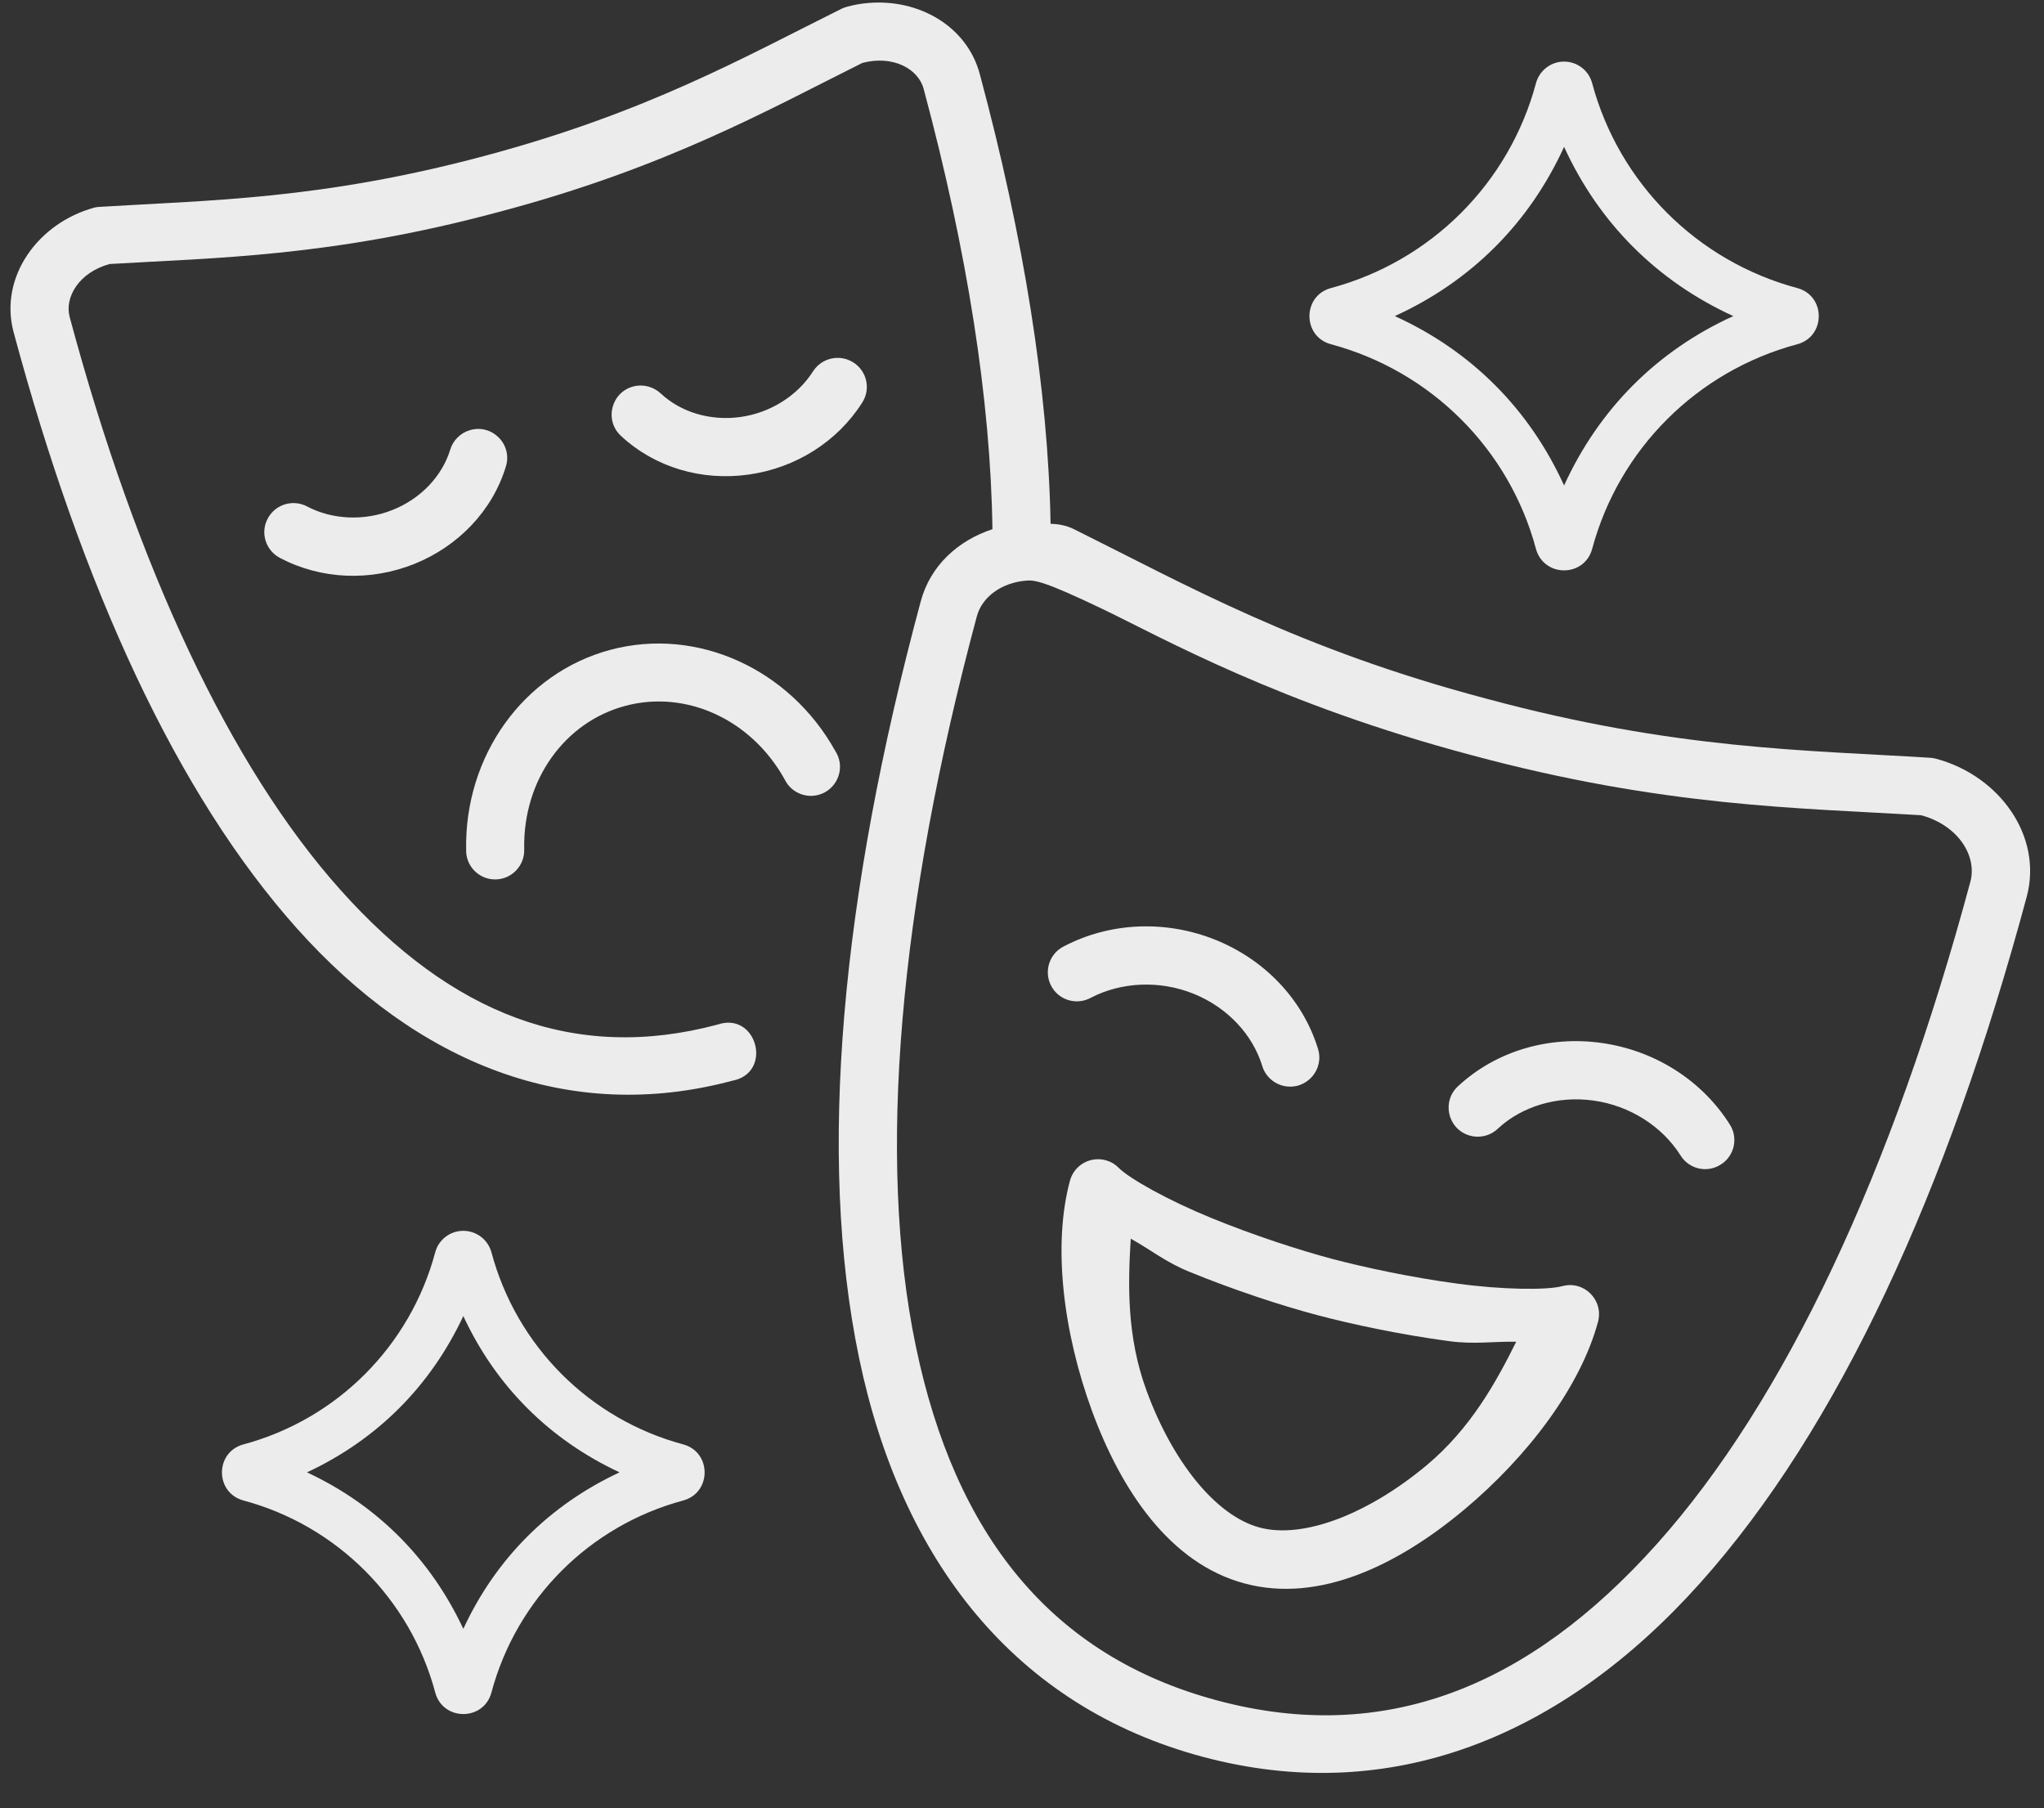 <?xml version="1.0" encoding="UTF-8" standalone="no"?><svg xmlns="http://www.w3.org/2000/svg" xmlns:xlink="http://www.w3.org/1999/xlink" fill="#edeced" height="70.5" preserveAspectRatio="xMidYMid meet" version="1" viewBox="4.9 9.8 79.7 70.5" width="79.7" zoomAndPan="magnify"><rect x="4.9" y="9.8" width="79.7" height="70.5" fill="#333333" stroke="none"/><g id="change1_1"><path d="M29.611,24.862c-0.881,0.22-1.162,1.33-0.49,1.939c1.318,1.224,3.15,1.76,4.975,1.5c1.822-0.256,3.453-1.276,4.422-2.803 c0.342-0.527,0.188-1.229-0.344-1.568c-0.533-0.338-1.234-0.181-1.574,0.35c-0.594,0.932-1.639,1.609-2.822,1.776 c-1.182,0.167-2.334-0.188-3.109-0.912C30.386,24.878,29.986,24.769,29.611,24.862z" fill="inherit"/></g><g id="change1_2"><path d="M23.22,26.571c0.875-0.261,1.682,0.567,1.4,1.433c-0.525,1.713-1.854,3.093-3.563,3.781 c-1.707,0.683-3.619,0.614-5.223-0.224c-0.568-0.287-0.793-0.975-0.5-1.536c0.291-0.558,0.979-0.776,1.541-0.48 c0.98,0.516,2.229,0.578,3.334,0.135c1.109-0.442,1.932-1.327,2.244-2.344C22.564,26.967,22.851,26.68,23.22,26.571z" fill="inherit"/></g><g id="change1_3"><path d="M44.917,32.436c0.322-0.025,0.672,0.005,2.979,1.109c2.309,1.109,6.891,3.708,14.396,5.699 c7.5,2.02,12.775,2.051,17.516,2.338c1.453,0.395,2.188,1.593,1.922,2.588c-3.031,11.276-7.225,20.235-12.225,25.823 c-5,5.589-10.615,7.844-17.129,6.104c-6.512-1.738-10.241-6.484-11.766-13.812c-1.527-7.328-0.65-17.182,2.379-28.458 C43.189,33.082,43.939,32.514,44.917,32.436z M38.767,9.916c-0.281,0.02-0.559,0.071-0.834,0.145 c-0.074,0.021-0.146,0.047-0.213,0.078c-3.803,1.887-7.588,4.048-13.947,5.745c-6.355,1.699-10.719,1.719-14.953,1.979 c-0.078,0-0.152,0.011-0.225,0.027c-2.209,0.593-3.738,2.708-3.166,4.855c2.682,9.973,6.369,18.02,11.057,23.26 s10.566,7.64,16.975,5.927c1.592-0.307,0.953-2.713-0.584-2.187c-5.594,1.494-10.391-0.428-14.697-5.246 c-4.309-4.817-7.938-12.574-10.563-22.338c-0.209-0.776,0.369-1.744,1.557-2.068c4.1-0.244,8.678-0.276,15.182-2.031 c6.516-1.724,10.496-3.979,14.168-5.808c1.197-0.317,2.186,0.234,2.391,1.011c1.701,6.333,2.613,12.141,2.682,17.167 c-1.334,0.438-2.422,1.412-2.797,2.819c-3.094,11.483-4.043,21.609-2.402,29.495c1.641,7.885,6.074,13.588,13.403,15.546 c7.326,1.959,14.02-0.771,19.395-6.781c5.381-6.01,9.635-15.26,12.729-26.746c0.637-2.369-1.066-4.724-3.535-5.385 c-0.074-0.02-0.146-0.031-0.225-0.037c-4.875-0.303-9.938-0.317-17.281-2.297c-7.348-1.942-11.744-4.449-16.119-6.621 c-0.281-0.14-0.625-0.202-0.901-0.202c-0.094-5.235-1.043-11.14-2.762-17.542C42.595,10.801,40.708,9.752,38.767,9.916z" fill="inherit"/></g><g id="change1_4"><path d="M28.699,35.134c-3.4,0.911-5.691,4.145-5.623,7.795c-0.018,0.642,0.508,1.167,1.148,1.156 c0.641-0.009,1.146-0.552,1.115-1.192c-0.047-2.699,1.588-4.948,3.943-5.574c2.35-0.629,4.9,0.506,6.213,2.866 c0.281,0.588,1.006,0.817,1.574,0.5c0.57-0.319,0.76-1.052,0.404-1.601C35.699,35.889,32.099,34.228,28.699,35.134z" fill="inherit"/></g><g id="change1_5"><path d="M62.141,54.05c-0.813-0.287-1.02-1.338-0.379-1.912c1.479-1.369,3.541-1.968,5.598-1.676 c2.053,0.291,3.887,1.443,4.975,3.156c0.354,0.525,0.203,1.244-0.338,1.583c-0.537,0.345-1.25,0.178-1.578-0.369 c-0.715-1.125-1.969-1.927-3.381-2.125c-1.412-0.197-2.797,0.224-3.734,1.095C62.996,54.097,62.547,54.192,62.141,54.05z" fill="inherit"/></g><g id="change1_6"><path d="M54.996,52.144c0.85,0.158,1.557-0.65,1.291-1.468c-0.594-1.922-2.082-3.469-4.004-4.24 c-1.928-0.771-4.09-0.687-5.896,0.256c-0.569,0.28-0.797,0.974-0.5,1.541c0.292,0.563,0.995,0.771,1.553,0.463 c1.182-0.613,2.672-0.687,3.994-0.156c1.322,0.532,2.307,1.589,2.682,2.814C54.236,51.758,54.58,52.066,54.996,52.144z" fill="inherit"/></g><g id="change1_7"><path d="M48.99,58.091c0.766,0.423,1.355,0.912,2.277,1.287c1.75,0.718,3.619,1.328,4.979,1.688 c1.365,0.364,3.291,0.771,5.166,1.021c0.979,0.131,1.734,0.005,2.609,0.021c-0.791,1.588-1.775,3.379-3.5,4.822 c-2.219,1.85-4.76,2.885-6.504,2.423c-1.746-0.469-3.422-2.631-4.412-5.339C48.83,61.905,48.881,59.862,48.99,58.091z M47.705,54.993c-0.506,0.005-0.949,0.344-1.084,0.833c-0.678,2.51-0.271,5.891,0.854,8.969c1.131,3.083,3.027,5.958,5.959,6.739 c2.938,0.787,6.02-0.76,8.541-2.864c2.521-2.104,4.557-4.828,5.234-7.333c0.229-0.85-0.541-1.625-1.391-1.396 c-0.6,0.162-2.338,0.142-4.104-0.099c-1.762-0.234-3.631-0.636-4.875-0.964c-1.25-0.333-3.072-0.922-4.719-1.599 c-1.646-0.672-3.166-1.517-3.604-1.953C48.303,55.108,48.012,54.993,47.705,54.993z" fill="inherit"/></g><g id="change1_8"><path d="M65.887,15.525c1.359,2.973,3.625,5.238,6.598,6.598c-2.979,1.354-5.238,3.625-6.598,6.604 c-1.355-2.979-3.621-5.25-6.6-6.604C62.266,20.763,64.531,18.498,65.887,15.525z M65.896,12.201 c-0.516-0.005-0.969,0.344-1.104,0.838c-1.043,3.902-4.094,6.943-7.99,7.99c-1.125,0.297-1.125,1.896,0,2.193 c3.896,1.047,6.947,4.083,7.99,7.983c0.313,1.109,1.879,1.109,2.188,0c1.047-3.901,4.094-6.937,7.994-7.983 c1.125-0.298,1.125-1.896,0-2.193c-3.9-1.047-6.947-4.088-7.994-7.99C66.85,12.55,66.406,12.206,65.896,12.201z" fill="inherit"/></g><g id="change1_9"><path d="M22.966,61.108c1.27,2.734,3.357,4.817,6.092,6.093c-2.734,1.276-4.822,3.36-6.092,6.101 c-1.281-2.735-3.361-4.824-6.096-6.101C19.605,65.925,21.685,63.842,22.966,61.108z M22.974,57.785 c-0.514-0.005-0.973,0.339-1.104,0.839c-0.979,3.656-3.832,6.511-7.484,7.489c-1.109,0.307-1.109,1.875,0,2.183 c3.652,0.979,6.506,3.833,7.484,7.484c0.297,1.125,1.896,1.125,2.193,0c0.979-3.651,3.828-6.505,7.484-7.484 c1.104-0.308,1.104-1.876,0-2.183c-3.656-0.979-6.506-3.833-7.484-7.489C23.929,58.134,23.486,57.79,22.974,57.785z" fill="inherit"/></g></svg>